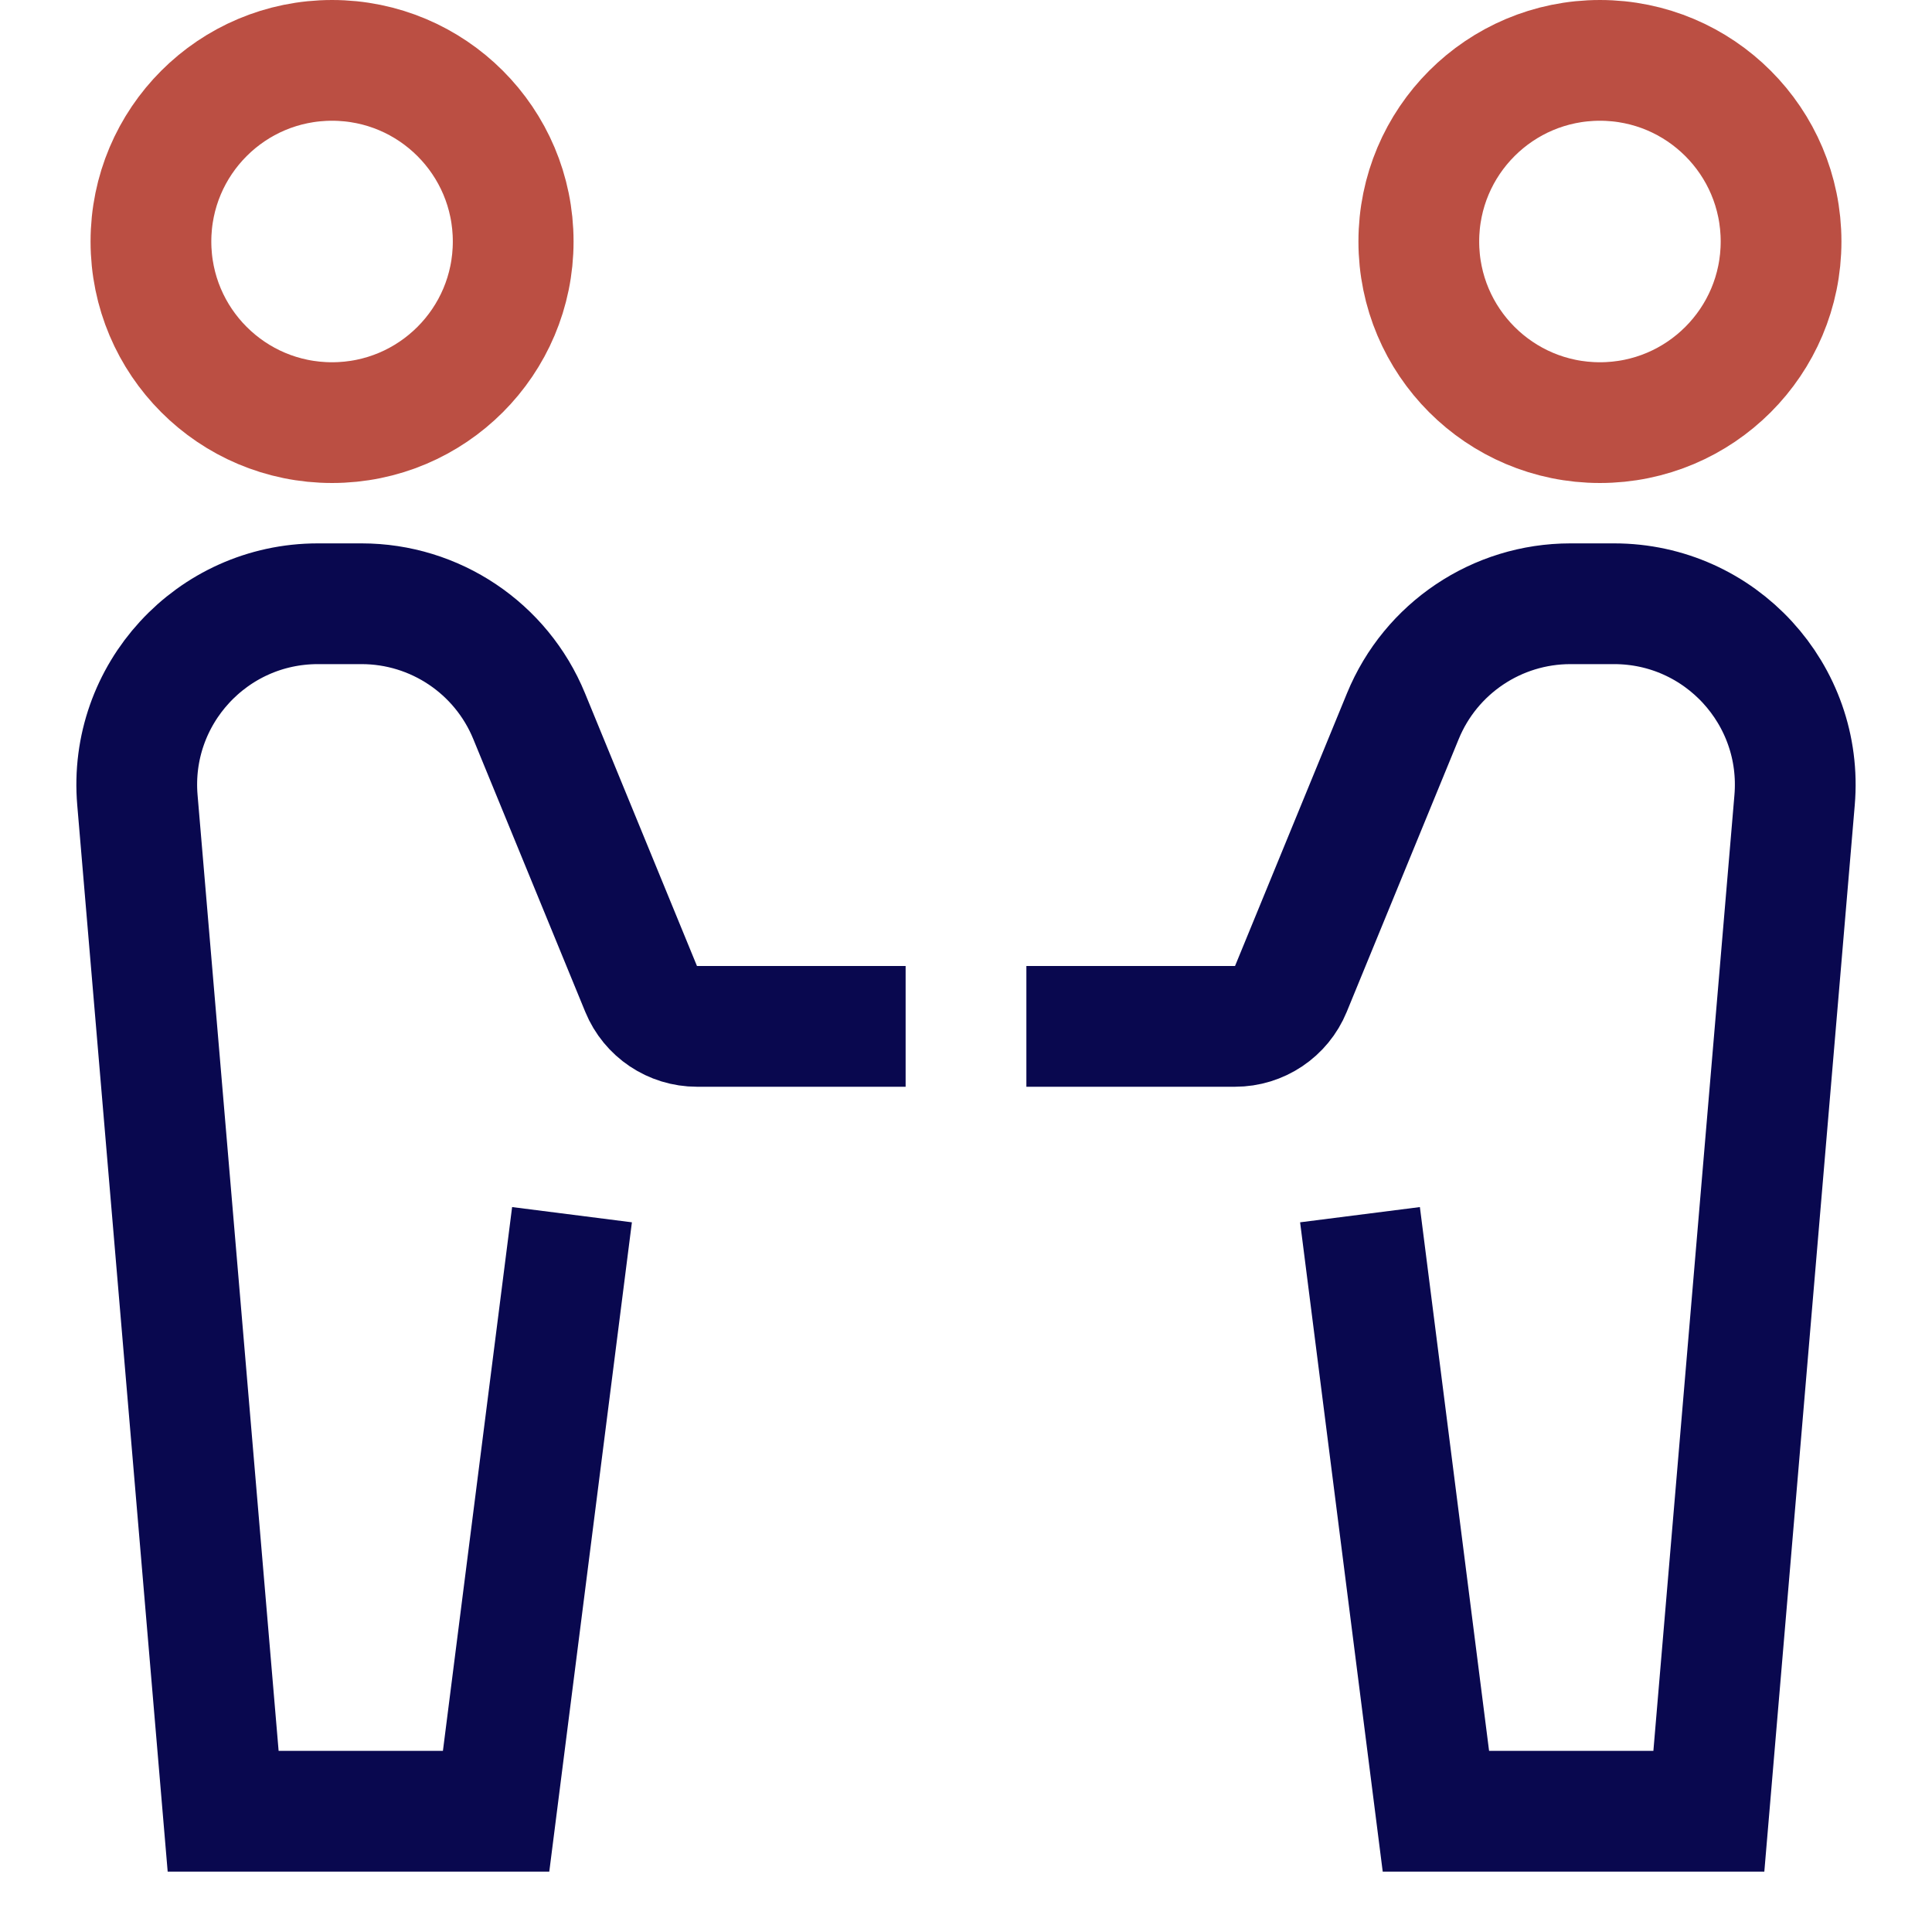 <svg xmlns="http://www.w3.org/2000/svg" width="32" height="32" viewBox="0 0 32 32"><g class="nc-icon-wrapper" fill="#09084f" stroke-linecap="square" stroke-linejoin="miter" stroke-miterlimit="10"> <path d="M5.5 7C7.157 7 8.5 5.657 8.5 4C8.5 2.342 7.157 1 5.5 1C3.842 1 2.5 2.342 2.5 4C2.5 5.657 3.842 7 5.5 7Z" stroke="#bb4f43" stroke-width="2" data-color="color-2" fill="none" data-cap="butt" stroke-linecap="butt"></path> <path d="M26.5 7C24.843 7 23.5 5.657 23.5 4C23.5 2.342 24.843 1 26.5 1C28.157 1 29.5 2.342 29.5 4C29.5 5.657 28.157 7 26.5 7Z" stroke="#bb4f43" stroke-width="2" data-color="color-2" fill="none" data-cap="butt" stroke-linecap="butt"></path> <path d="M9.348 21.111L8.217 30H3.696L2.276 13.253C2.127 11.503 3.508 10 5.265 10H5.989C7.205 10 8.302 10.735 8.764 11.861L10.619 16.38C10.773 16.755 11.138 17 11.544 17H14" stroke="#09084f" stroke-width="2" fill="none"></path> <path d="M22.652 21.111L23.783 30H28.304L29.724 13.253C29.873 11.503 28.492 10 26.735 10H26.011C24.795 10 23.698 10.735 23.236 11.861L21.381 16.38C21.227 16.755 20.862 17 20.456 17H18" stroke="#09084f" stroke-width="2" fill="none"></path> </g></svg>